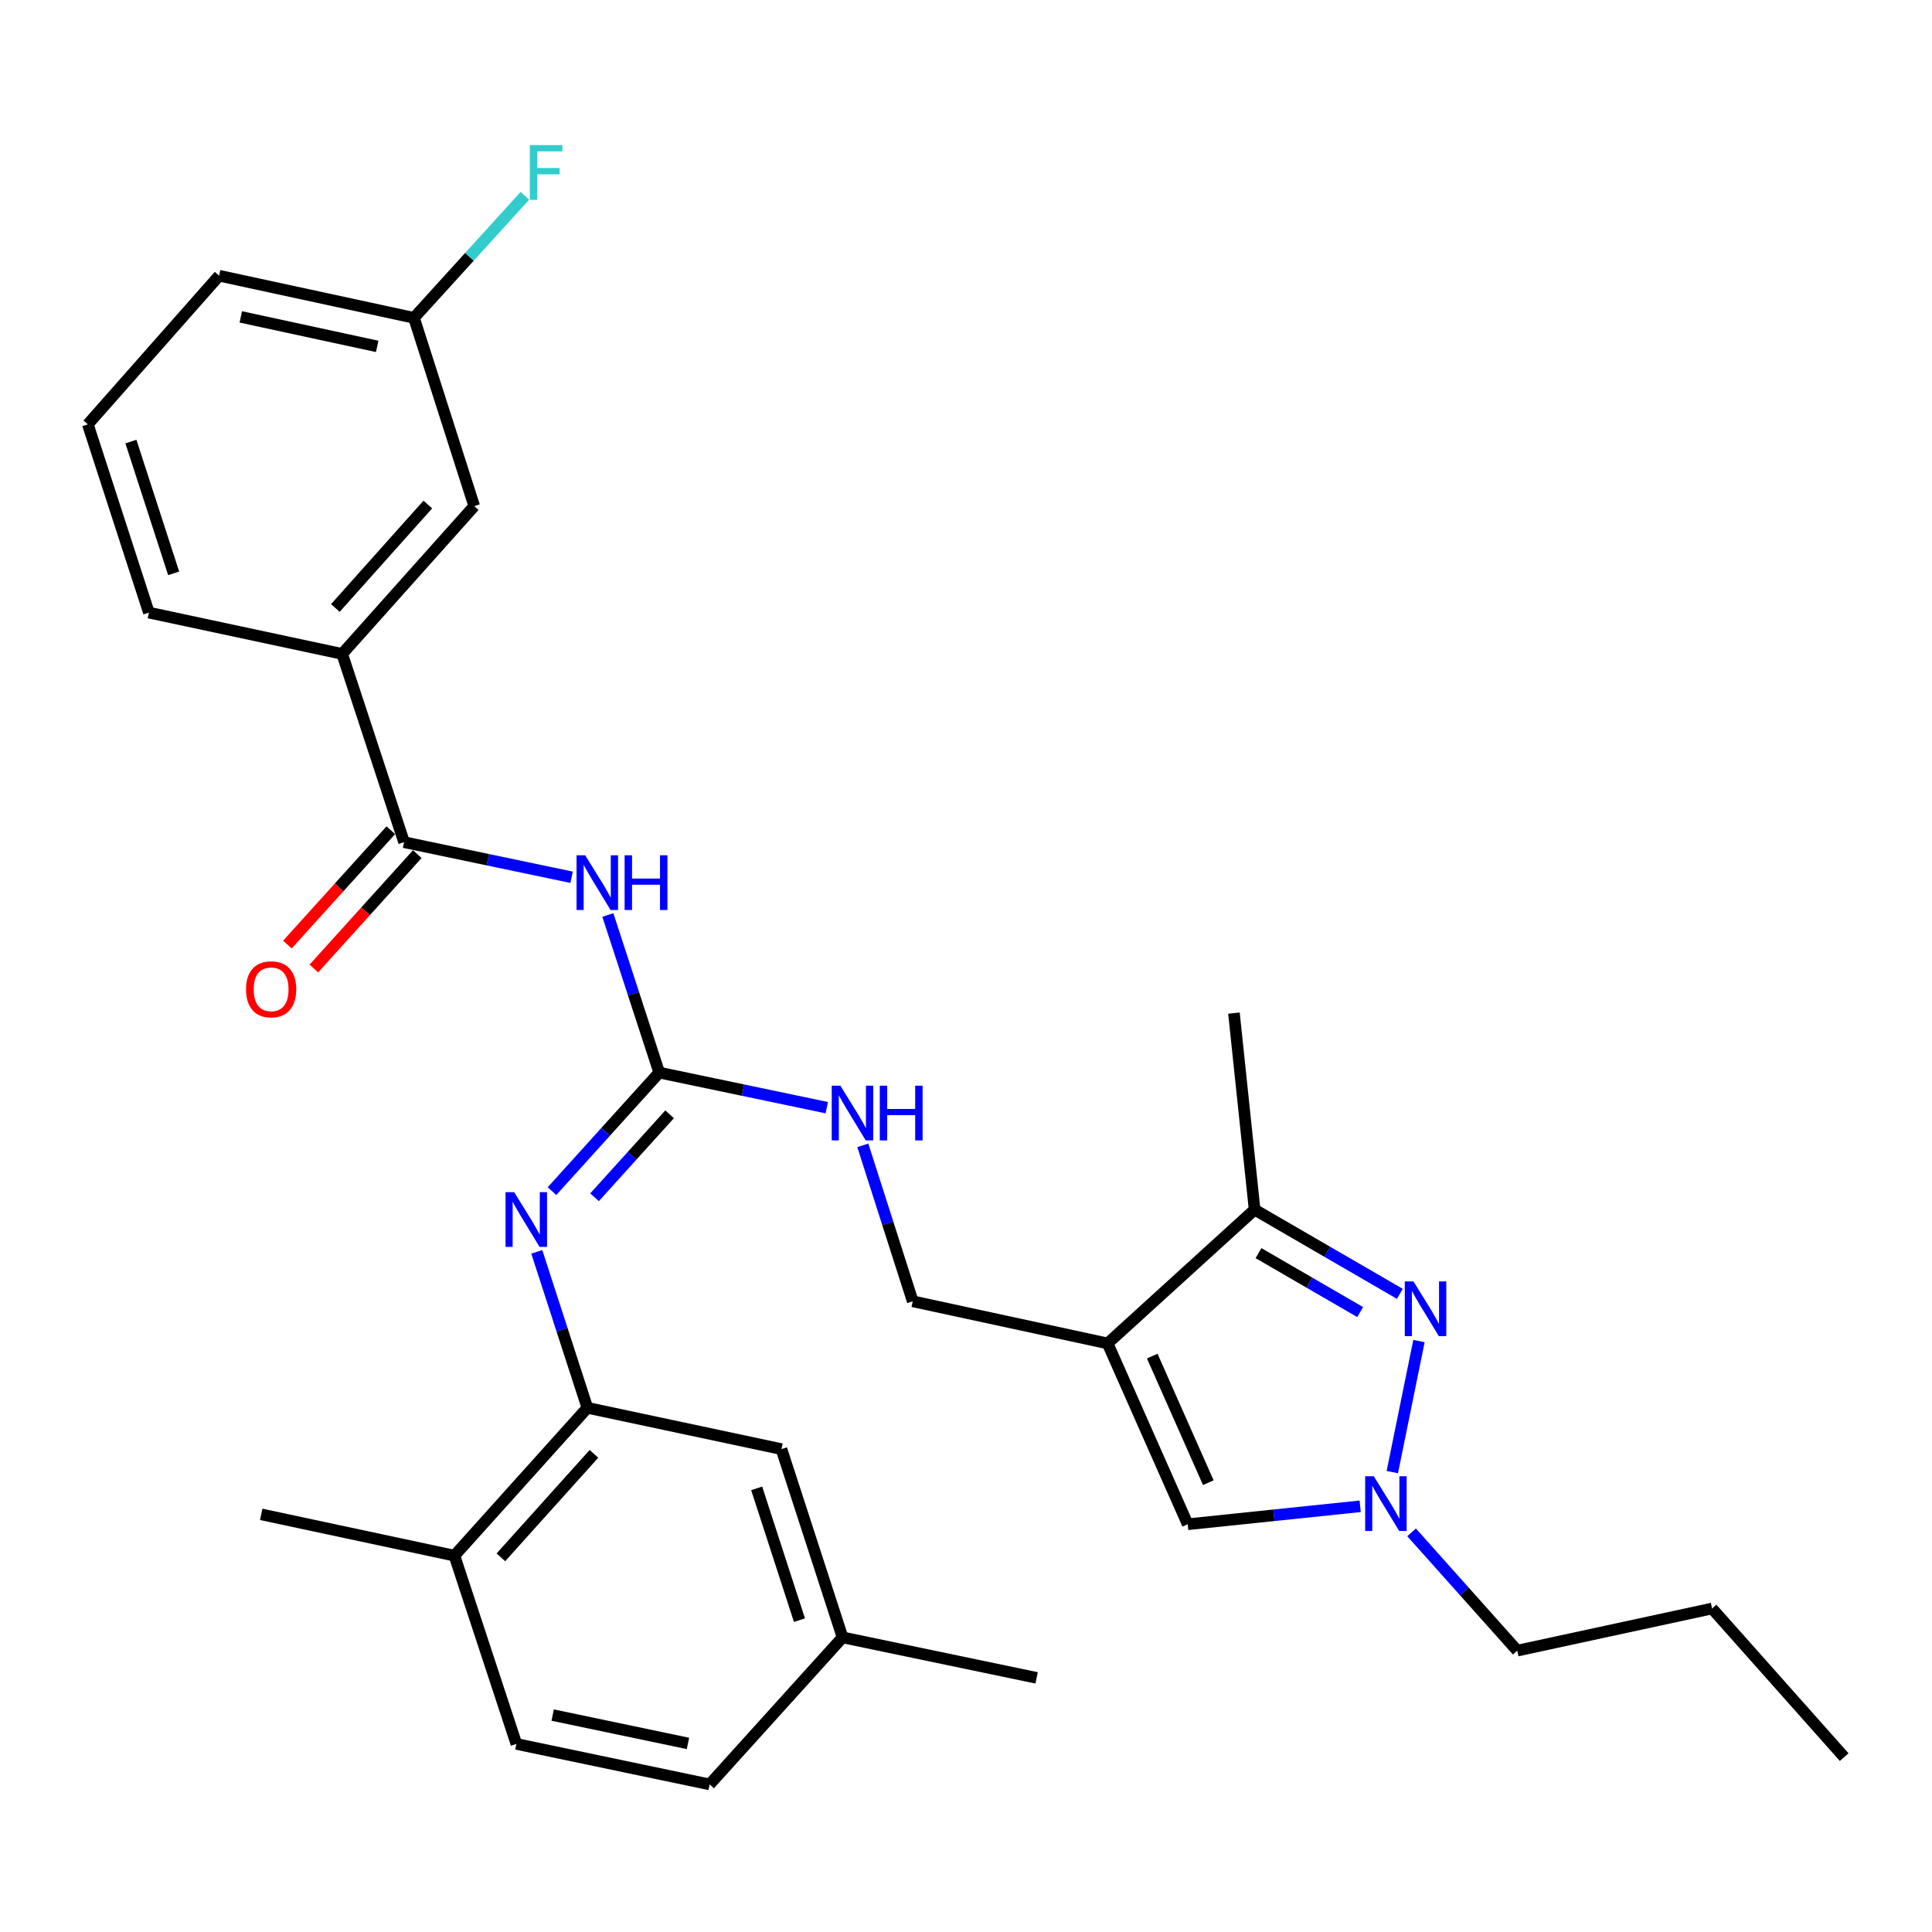 <?xml version='1.0' encoding='iso-8859-1'?>
<svg version='1.1' baseProfile='full'
              xmlns='http://www.w3.org/2000/svg'
                      xmlns:rdkit='http://www.rdkit.org/xml'
                      xmlns:xlink='http://www.w3.org/1999/xlink'
                  xml:space='preserve'
width='1000px' height='1000px' viewBox='0 0 1000 1000'>
<!-- END OF HEADER -->
<rect style='opacity:1.0;fill:#FFFFFF;stroke:none' width='1000' height='1000' x='0' y='0'> </rect>
<path class='bond-5' d='M 573.299,695.357 L 649.388,626.109' style='fill:none;fill-rule:evenodd;stroke:#000000;stroke-width:6px;stroke-linecap:butt;stroke-linejoin:miter;stroke-opacity:1' />
<path class='bond-7' d='M 573.299,695.357 L 614.76,788.955' style='fill:none;fill-rule:evenodd;stroke:#000000;stroke-width:6px;stroke-linecap:butt;stroke-linejoin:miter;stroke-opacity:1' />
<path class='bond-7' d='M 596.4,701.919 L 625.422,767.438' style='fill:none;fill-rule:evenodd;stroke:#000000;stroke-width:6px;stroke-linecap:butt;stroke-linejoin:miter;stroke-opacity:1' />
<path class='bond-11' d='M 573.299,695.357 L 472.428,673.55' style='fill:none;fill-rule:evenodd;stroke:#000000;stroke-width:6px;stroke-linecap:butt;stroke-linejoin:miter;stroke-opacity:1' />
<path class='bond-0' d='M 724.562,669.697 L 686.975,647.903' style='fill:none;fill-rule:evenodd;stroke:#0000FF;stroke-width:6px;stroke-linecap:butt;stroke-linejoin:miter;stroke-opacity:1' />
<path class='bond-0' d='M 686.975,647.903 L 649.388,626.109' style='fill:none;fill-rule:evenodd;stroke:#000000;stroke-width:6px;stroke-linecap:butt;stroke-linejoin:miter;stroke-opacity:1' />
<path class='bond-0' d='M 704.024,679.131 L 677.714,663.875' style='fill:none;fill-rule:evenodd;stroke:#0000FF;stroke-width:6px;stroke-linecap:butt;stroke-linejoin:miter;stroke-opacity:1' />
<path class='bond-0' d='M 677.714,663.875 L 651.403,648.62' style='fill:none;fill-rule:evenodd;stroke:#000000;stroke-width:6px;stroke-linecap:butt;stroke-linejoin:miter;stroke-opacity:1' />
<path class='bond-30' d='M 734.455,694.139 L 720.66,761.961' style='fill:none;fill-rule:evenodd;stroke:#0000FF;stroke-width:6px;stroke-linecap:butt;stroke-linejoin:miter;stroke-opacity:1' />
<path class='bond-1' d='M 314.621,473.597 L 327.918,514.383' style='fill:none;fill-rule:evenodd;stroke:#0000FF;stroke-width:6px;stroke-linecap:butt;stroke-linejoin:miter;stroke-opacity:1' />
<path class='bond-1' d='M 327.918,514.383 L 341.216,555.169' style='fill:none;fill-rule:evenodd;stroke:#000000;stroke-width:6px;stroke-linecap:butt;stroke-linejoin:miter;stroke-opacity:1' />
<path class='bond-4' d='M 295.867,454.068 L 252.504,444.987' style='fill:none;fill-rule:evenodd;stroke:#0000FF;stroke-width:6px;stroke-linecap:butt;stroke-linejoin:miter;stroke-opacity:1' />
<path class='bond-4' d='M 252.504,444.987 L 209.142,435.907' style='fill:none;fill-rule:evenodd;stroke:#000000;stroke-width:6px;stroke-linecap:butt;stroke-linejoin:miter;stroke-opacity:1' />
<path class='bond-2' d='M 341.216,555.169 L 384.578,564.25' style='fill:none;fill-rule:evenodd;stroke:#000000;stroke-width:6px;stroke-linecap:butt;stroke-linejoin:miter;stroke-opacity:1' />
<path class='bond-2' d='M 384.578,564.25 L 427.941,573.331' style='fill:none;fill-rule:evenodd;stroke:#0000FF;stroke-width:6px;stroke-linecap:butt;stroke-linejoin:miter;stroke-opacity:1' />
<path class='bond-6' d='M 341.216,555.169 L 313.465,585.849' style='fill:none;fill-rule:evenodd;stroke:#000000;stroke-width:6px;stroke-linecap:butt;stroke-linejoin:miter;stroke-opacity:1' />
<path class='bond-6' d='M 313.465,585.849 L 285.714,616.529' style='fill:none;fill-rule:evenodd;stroke:#0000FF;stroke-width:6px;stroke-linecap:butt;stroke-linejoin:miter;stroke-opacity:1' />
<path class='bond-6' d='M 346.583,576.759 L 327.157,598.235' style='fill:none;fill-rule:evenodd;stroke:#000000;stroke-width:6px;stroke-linecap:butt;stroke-linejoin:miter;stroke-opacity:1' />
<path class='bond-6' d='M 327.157,598.235 L 307.732,619.711' style='fill:none;fill-rule:evenodd;stroke:#0000FF;stroke-width:6px;stroke-linecap:butt;stroke-linejoin:miter;stroke-opacity:1' />
<path class='bond-3' d='M 704.025,779.655 L 659.392,784.305' style='fill:none;fill-rule:evenodd;stroke:#0000FF;stroke-width:6px;stroke-linecap:butt;stroke-linejoin:miter;stroke-opacity:1' />
<path class='bond-3' d='M 659.392,784.305 L 614.76,788.955' style='fill:none;fill-rule:evenodd;stroke:#000000;stroke-width:6px;stroke-linecap:butt;stroke-linejoin:miter;stroke-opacity:1' />
<path class='bond-21' d='M 730.635,793.147 L 757.977,823.757' style='fill:none;fill-rule:evenodd;stroke:#0000FF;stroke-width:6px;stroke-linecap:butt;stroke-linejoin:miter;stroke-opacity:1' />
<path class='bond-21' d='M 757.977,823.757 L 785.319,854.367' style='fill:none;fill-rule:evenodd;stroke:#000000;stroke-width:6px;stroke-linecap:butt;stroke-linejoin:miter;stroke-opacity:1' />
<path class='bond-9' d='M 209.142,435.907 L 177.098,338.462' style='fill:none;fill-rule:evenodd;stroke:#000000;stroke-width:6px;stroke-linecap:butt;stroke-linejoin:miter;stroke-opacity:1' />
<path class='bond-13' d='M 202.295,429.714 L 175.527,459.312' style='fill:none;fill-rule:evenodd;stroke:#000000;stroke-width:6px;stroke-linecap:butt;stroke-linejoin:miter;stroke-opacity:1' />
<path class='bond-13' d='M 175.527,459.312 L 148.759,488.909' style='fill:none;fill-rule:evenodd;stroke:#FF0000;stroke-width:6px;stroke-linecap:butt;stroke-linejoin:miter;stroke-opacity:1' />
<path class='bond-13' d='M 215.989,442.099 L 189.221,471.696' style='fill:none;fill-rule:evenodd;stroke:#000000;stroke-width:6px;stroke-linecap:butt;stroke-linejoin:miter;stroke-opacity:1' />
<path class='bond-13' d='M 189.221,471.696 L 162.453,501.293' style='fill:none;fill-rule:evenodd;stroke:#FF0000;stroke-width:6px;stroke-linecap:butt;stroke-linejoin:miter;stroke-opacity:1' />
<path class='bond-22' d='M 649.388,626.109 L 638.69,524.387' style='fill:none;fill-rule:evenodd;stroke:#000000;stroke-width:6px;stroke-linecap:butt;stroke-linejoin:miter;stroke-opacity:1' />
<path class='bond-8' d='M 277.834,647.959 L 290.928,688.321' style='fill:none;fill-rule:evenodd;stroke:#0000FF;stroke-width:6px;stroke-linecap:butt;stroke-linejoin:miter;stroke-opacity:1' />
<path class='bond-8' d='M 290.928,688.321 L 304.023,728.683' style='fill:none;fill-rule:evenodd;stroke:#000000;stroke-width:6px;stroke-linecap:butt;stroke-linejoin:miter;stroke-opacity:1' />
<path class='bond-12' d='M 304.023,728.683 L 235.206,805.203' style='fill:none;fill-rule:evenodd;stroke:#000000;stroke-width:6px;stroke-linecap:butt;stroke-linejoin:miter;stroke-opacity:1' />
<path class='bond-12' d='M 307.428,752.507 L 259.257,806.071' style='fill:none;fill-rule:evenodd;stroke:#000000;stroke-width:6px;stroke-linecap:butt;stroke-linejoin:miter;stroke-opacity:1' />
<path class='bond-14' d='M 304.023,728.683 L 404.473,750.059' style='fill:none;fill-rule:evenodd;stroke:#000000;stroke-width:6px;stroke-linecap:butt;stroke-linejoin:miter;stroke-opacity:1' />
<path class='bond-15' d='M 177.098,338.462 L 245.463,261.962' style='fill:none;fill-rule:evenodd;stroke:#000000;stroke-width:6px;stroke-linecap:butt;stroke-linejoin:miter;stroke-opacity:1' />
<path class='bond-15' d='M 173.586,314.684 L 221.441,261.134' style='fill:none;fill-rule:evenodd;stroke:#000000;stroke-width:6px;stroke-linecap:butt;stroke-linejoin:miter;stroke-opacity:1' />
<path class='bond-23' d='M 177.098,338.462 L 77.068,317.085' style='fill:none;fill-rule:evenodd;stroke:#000000;stroke-width:6px;stroke-linecap:butt;stroke-linejoin:miter;stroke-opacity:1' />
<path class='bond-10' d='M 446.587,592.832 L 459.508,633.191' style='fill:none;fill-rule:evenodd;stroke:#0000FF;stroke-width:6px;stroke-linecap:butt;stroke-linejoin:miter;stroke-opacity:1' />
<path class='bond-10' d='M 459.508,633.191 L 472.428,673.55' style='fill:none;fill-rule:evenodd;stroke:#000000;stroke-width:6px;stroke-linecap:butt;stroke-linejoin:miter;stroke-opacity:1' />
<path class='bond-16' d='M 235.206,805.203 L 267.281,902.648' style='fill:none;fill-rule:evenodd;stroke:#000000;stroke-width:6px;stroke-linecap:butt;stroke-linejoin:miter;stroke-opacity:1' />
<path class='bond-25' d='M 235.206,805.203 L 135.207,783.827' style='fill:none;fill-rule:evenodd;stroke:#000000;stroke-width:6px;stroke-linecap:butt;stroke-linejoin:miter;stroke-opacity:1' />
<path class='bond-18' d='M 404.473,750.059 L 436.107,847.504' style='fill:none;fill-rule:evenodd;stroke:#000000;stroke-width:6px;stroke-linecap:butt;stroke-linejoin:miter;stroke-opacity:1' />
<path class='bond-18' d='M 391.657,770.377 L 413.801,838.589' style='fill:none;fill-rule:evenodd;stroke:#000000;stroke-width:6px;stroke-linecap:butt;stroke-linejoin:miter;stroke-opacity:1' />
<path class='bond-17' d='M 245.463,261.962 L 214.27,164.517' style='fill:none;fill-rule:evenodd;stroke:#000000;stroke-width:6px;stroke-linecap:butt;stroke-linejoin:miter;stroke-opacity:1' />
<path class='bond-31' d='M 267.281,902.648 L 367.3,923.604' style='fill:none;fill-rule:evenodd;stroke:#000000;stroke-width:6px;stroke-linecap:butt;stroke-linejoin:miter;stroke-opacity:1' />
<path class='bond-31' d='M 286.07,887.721 L 356.084,902.39' style='fill:none;fill-rule:evenodd;stroke:#000000;stroke-width:6px;stroke-linecap:butt;stroke-linejoin:miter;stroke-opacity:1' />
<path class='bond-20' d='M 214.27,164.517 L 242.987,132.923' style='fill:none;fill-rule:evenodd;stroke:#000000;stroke-width:6px;stroke-linecap:butt;stroke-linejoin:miter;stroke-opacity:1' />
<path class='bond-20' d='M 242.987,132.923 L 271.704,101.329' style='fill:none;fill-rule:evenodd;stroke:#33CCCC;stroke-width:6px;stroke-linecap:butt;stroke-linejoin:miter;stroke-opacity:1' />
<path class='bond-32' d='M 214.27,164.517 L 113.41,142.71' style='fill:none;fill-rule:evenodd;stroke:#000000;stroke-width:6px;stroke-linecap:butt;stroke-linejoin:miter;stroke-opacity:1' />
<path class='bond-32' d='M 195.24,179.292 L 124.637,164.027' style='fill:none;fill-rule:evenodd;stroke:#000000;stroke-width:6px;stroke-linecap:butt;stroke-linejoin:miter;stroke-opacity:1' />
<path class='bond-19' d='M 436.107,847.504 L 367.3,923.604' style='fill:none;fill-rule:evenodd;stroke:#000000;stroke-width:6px;stroke-linecap:butt;stroke-linejoin:miter;stroke-opacity:1' />
<path class='bond-27' d='M 436.107,847.504 L 536.547,868.46' style='fill:none;fill-rule:evenodd;stroke:#000000;stroke-width:6px;stroke-linecap:butt;stroke-linejoin:miter;stroke-opacity:1' />
<path class='bond-28' d='M 785.319,854.367 L 886.17,832.559' style='fill:none;fill-rule:evenodd;stroke:#000000;stroke-width:6px;stroke-linecap:butt;stroke-linejoin:miter;stroke-opacity:1' />
<path class='bond-24' d='M 77.068,317.085 L 45.455,219.64' style='fill:none;fill-rule:evenodd;stroke:#000000;stroke-width:6px;stroke-linecap:butt;stroke-linejoin:miter;stroke-opacity:1' />
<path class='bond-24' d='M 89.888,296.771 L 67.759,228.559' style='fill:none;fill-rule:evenodd;stroke:#000000;stroke-width:6px;stroke-linecap:butt;stroke-linejoin:miter;stroke-opacity:1' />
<path class='bond-26' d='M 45.455,219.64 L 113.41,142.71' style='fill:none;fill-rule:evenodd;stroke:#000000;stroke-width:6px;stroke-linecap:butt;stroke-linejoin:miter;stroke-opacity:1' />
<path class='bond-29' d='M 886.17,832.559 L 954.545,909.48' style='fill:none;fill-rule:evenodd;stroke:#000000;stroke-width:6px;stroke-linecap:butt;stroke-linejoin:miter;stroke-opacity:1' />
<path  class='atom-1' d='M 731.598 663.246
L 740.878 678.246
Q 741.798 679.726, 743.278 682.406
Q 744.758 685.086, 744.838 685.246
L 744.838 663.246
L 748.598 663.246
L 748.598 691.566
L 744.718 691.566
L 734.758 675.166
Q 733.598 673.246, 732.358 671.046
Q 731.158 668.846, 730.798 668.166
L 730.798 691.566
L 727.118 691.566
L 727.118 663.246
L 731.598 663.246
' fill='#0000FF'/>
<path  class='atom-2' d='M 302.901 442.692
L 312.181 457.692
Q 313.101 459.172, 314.581 461.852
Q 316.061 464.532, 316.141 464.692
L 316.141 442.692
L 319.901 442.692
L 319.901 471.012
L 316.021 471.012
L 306.061 454.612
Q 304.901 452.692, 303.661 450.492
Q 302.461 448.292, 302.101 447.612
L 302.101 471.012
L 298.421 471.012
L 298.421 442.692
L 302.901 442.692
' fill='#0000FF'/>
<path  class='atom-2' d='M 323.301 442.692
L 327.141 442.692
L 327.141 454.732
L 341.621 454.732
L 341.621 442.692
L 345.461 442.692
L 345.461 471.012
L 341.621 471.012
L 341.621 457.932
L 327.141 457.932
L 327.141 471.012
L 323.301 471.012
L 323.301 442.692
' fill='#0000FF'/>
<path  class='atom-4' d='M 711.084 764.107
L 720.364 779.107
Q 721.284 780.587, 722.764 783.267
Q 724.244 785.947, 724.324 786.107
L 724.324 764.107
L 728.084 764.107
L 728.084 792.427
L 724.204 792.427
L 714.244 776.027
Q 713.084 774.107, 711.844 771.907
Q 710.644 769.707, 710.284 769.027
L 710.284 792.427
L 706.604 792.427
L 706.604 764.107
L 711.084 764.107
' fill='#0000FF'/>
<path  class='atom-7' d='M 266.149 617.078
L 275.429 632.078
Q 276.349 633.558, 277.829 636.238
Q 279.309 638.918, 279.389 639.078
L 279.389 617.078
L 283.149 617.078
L 283.149 645.398
L 279.269 645.398
L 269.309 628.998
Q 268.149 627.078, 266.909 624.878
Q 265.709 622.678, 265.349 621.998
L 265.349 645.398
L 261.669 645.398
L 261.669 617.078
L 266.149 617.078
' fill='#0000FF'/>
<path  class='atom-11' d='M 434.975 561.955
L 444.255 576.955
Q 445.175 578.435, 446.655 581.115
Q 448.135 583.795, 448.215 583.955
L 448.215 561.955
L 451.975 561.955
L 451.975 590.275
L 448.095 590.275
L 438.135 573.875
Q 436.975 571.955, 435.735 569.755
Q 434.535 567.555, 434.175 566.875
L 434.175 590.275
L 430.495 590.275
L 430.495 561.955
L 434.975 561.955
' fill='#0000FF'/>
<path  class='atom-11' d='M 455.375 561.955
L 459.215 561.955
L 459.215 573.995
L 473.695 573.995
L 473.695 561.955
L 477.535 561.955
L 477.535 590.275
L 473.695 590.275
L 473.695 577.195
L 459.215 577.195
L 459.215 590.275
L 455.375 590.275
L 455.375 561.955
' fill='#0000FF'/>
<path  class='atom-14' d='M 127.335 512.066
Q 127.335 505.266, 130.695 501.466
Q 134.055 497.666, 140.335 497.666
Q 146.615 497.666, 149.975 501.466
Q 153.335 505.266, 153.335 512.066
Q 153.335 518.946, 149.935 522.866
Q 146.535 526.746, 140.335 526.746
Q 134.095 526.746, 130.695 522.866
Q 127.335 518.986, 127.335 512.066
M 140.335 523.546
Q 144.655 523.546, 146.975 520.666
Q 149.335 517.746, 149.335 512.066
Q 149.335 506.506, 146.975 503.706
Q 144.655 500.866, 140.335 500.866
Q 136.015 500.866, 133.655 503.666
Q 131.335 506.466, 131.335 512.066
Q 131.335 517.786, 133.655 520.666
Q 136.015 523.546, 140.335 523.546
' fill='#FF0000'/>
<path  class='atom-21' d='M 274.247 75.109
L 291.087 75.109
L 291.087 78.349
L 278.047 78.349
L 278.047 86.949
L 289.647 86.949
L 289.647 90.229
L 278.047 90.229
L 278.047 103.429
L 274.247 103.429
L 274.247 75.109
' fill='#33CCCC'/>
</svg>
